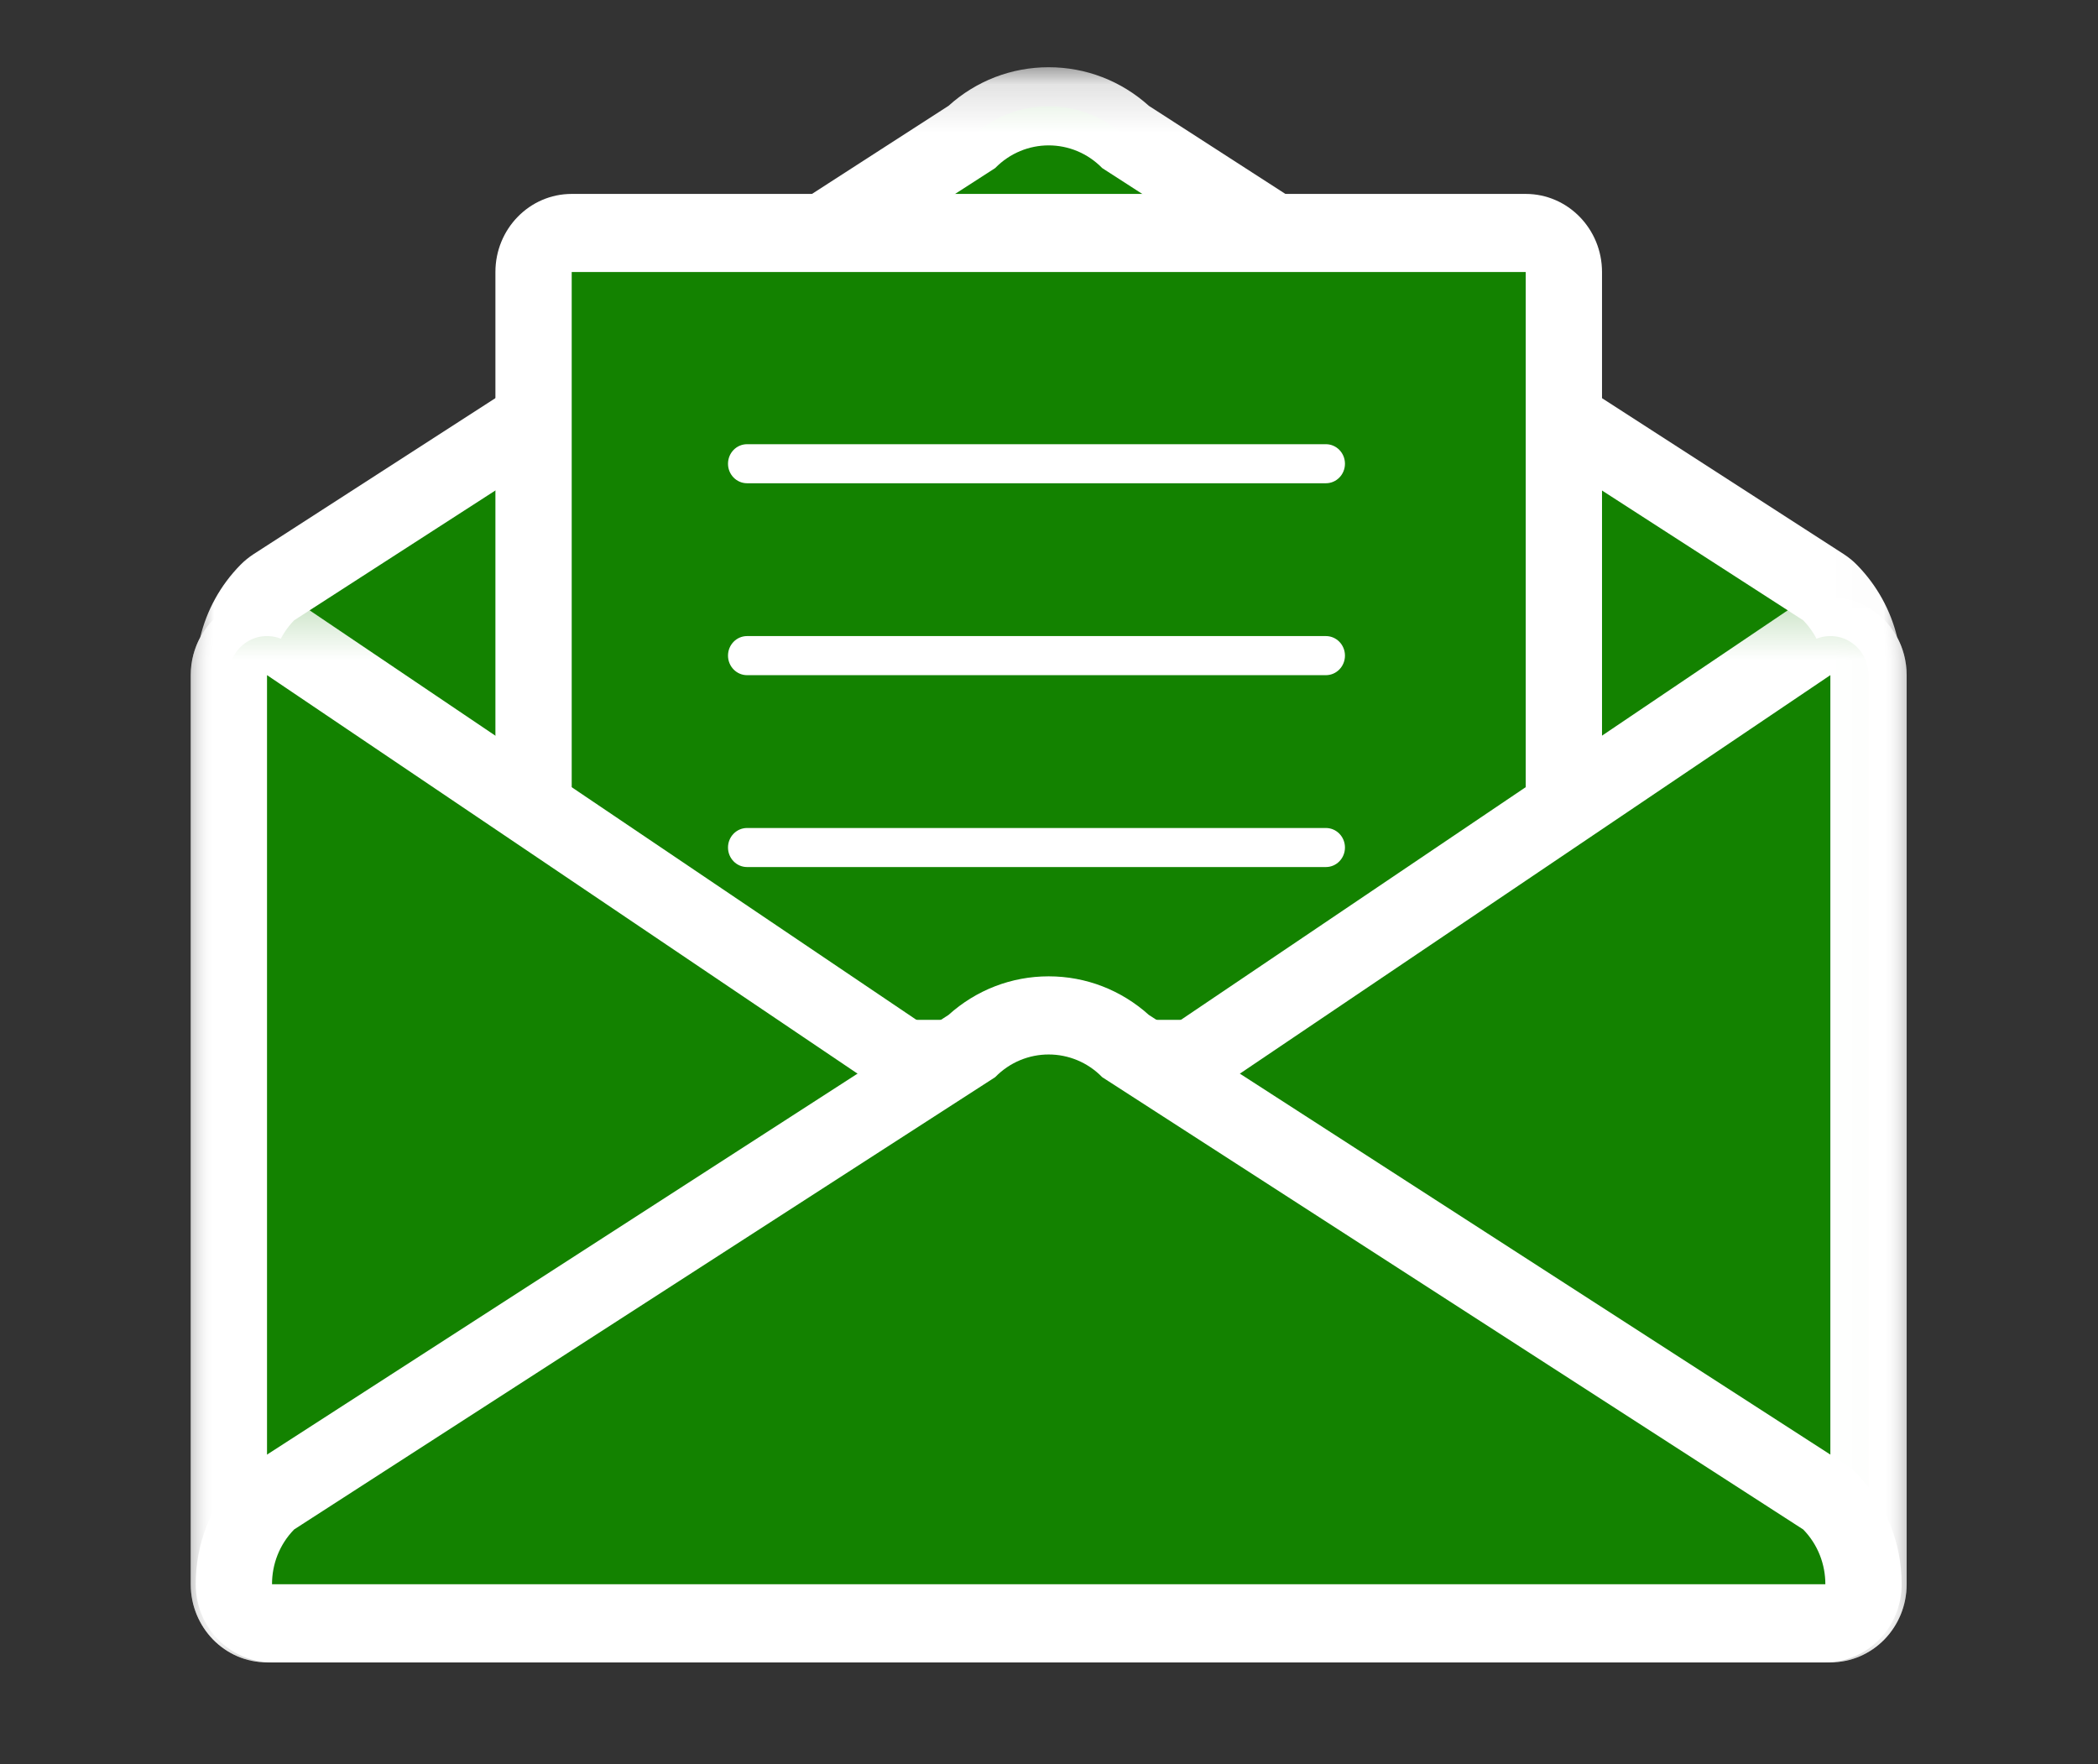 <?xml version="1.0" encoding="UTF-8"?>
<svg width="44px" height="37px" viewBox="0 0 44 37" version="1.1" xmlns="http://www.w3.org/2000/svg" xmlns:xlink="http://www.w3.org/1999/xlink">
    <rect x="0" y="0" width="44" height="37" fill="#333333" stroke="none"/>
    <!-- Generator: Sketch 51.3 (57544) - http://www.bohemiancoding.com/sketch -->
    <title>Artboard</title>
    <desc>Created with Sketch.</desc>
    <defs>
        <polygon id="path-1" points="0 0.136 35.986 0.136 35.986 33.59 0 33.59"></polygon>
        <polygon id="path-3" points="0 0.186 35.986 0.186 35.986 22.53 0 22.53"></polygon>
    </defs>
    <g id="Artboard" stroke="none" stroke-width="1" fill="none" fill-rule="evenodd">
        <g id="Group-33" transform="translate(4, 1)">
            <path d="M1.6,33.045 C1.158,33.045 0.8,32.678 0.8,32.225 L0.8,13.159 C0.8,12.981 0.856,12.816 0.95,12.681 C1.04,12.21 1.264,11.777 1.604,11.43 C1.646,11.387 1.692,11.348 1.743,11.316 L16.376,1.875 C16.818,1.458 17.389,1.23 17.993,1.23 C18.598,1.23 19.169,1.458 19.61,1.875 L34.244,11.316 C34.294,11.348 34.341,11.387 34.383,11.43 C34.722,11.777 34.946,12.21 35.037,12.681 C35.131,12.816 35.187,12.981 35.187,13.159 L35.187,32.225 C35.187,32.678 34.829,33.045 34.387,33.045 L1.6,33.045 Z" id="Fill-1" fill="#138200"></path>
            <g id="Group-5" transform="translate(0, 0.274)">
                <mask id="mask-2" fill="white">
                    <use xlink:href="#path-1"></use>
                </mask>
                <g id="Clip-4"></g>
                <path d="M34.387,31.952 L1.6,31.952 L1.6,12.885 L1.705,12.885 C1.704,12.469 1.859,12.053 2.169,11.735 L16.871,2.251 C17.181,1.934 17.587,1.775 17.993,1.775 C18.399,1.775 18.806,1.934 19.116,2.251 L33.817,11.735 C34.127,12.053 34.282,12.469 34.282,12.885 L34.387,12.885 L34.387,31.952 Z M35.789,12.094 C35.651,11.524 35.364,11.002 34.948,10.577 C34.864,10.49 34.771,10.415 34.67,10.349 L20.095,0.946 C19.513,0.422 18.775,0.136 17.993,0.136 C17.212,0.136 16.473,0.422 15.892,0.946 L1.316,10.349 C1.216,10.415 1.123,10.49 1.038,10.577 C0.622,11.002 0.335,11.525 0.198,12.095 C0.072,12.329 -0,12.599 -0,12.885 L-0,31.952 C-0,32.857 0.716,33.59 1.6,33.59 L34.387,33.59 C35.27,33.59 35.987,32.857 35.987,31.952 L35.987,12.885 C35.987,12.598 35.915,12.328 35.789,12.094 Z" id="Fill-3" fill="#FFFFFF" mask="url(#mask-2)"></path>
            </g>
            <path d="M7.99,29.664 C7.548,29.664 7.19,29.297 7.19,28.844 L7.19,4.705 C7.19,4.252 7.548,3.886 7.99,3.886 L27.998,3.886 C28.439,3.886 28.798,4.252 28.798,4.705 L28.798,25.153 C28.798,25.37 28.713,25.578 28.563,25.732 L24.958,29.424 C24.808,29.577 24.604,29.664 24.392,29.664 L7.99,29.664 Z" id="Fill-6" fill="#138200"></path>
            <path d="M27.998,25.153 L24.392,28.844 L7.99,28.844 L7.99,4.705 L27.998,4.705 L27.998,25.153 Z M27.998,3.067 L7.99,3.067 C7.106,3.067 6.39,3.8 6.39,4.705 L6.39,28.844 C6.39,29.749 7.106,30.483 7.99,30.483 L24.392,30.483 C24.816,30.483 25.223,30.311 25.523,30.004 L29.129,26.311 C29.429,26.004 29.598,25.587 29.598,25.153 L29.598,4.705 C29.598,3.8 28.881,3.067 27.998,3.067 Z" id="Fill-8" fill="#FFFFFF"></path>
            <path d="M24.392,29.664 C24.289,29.664 24.185,29.643 24.086,29.601 C23.787,29.475 23.592,29.176 23.592,28.844 L23.592,25.153 C23.592,24.7 23.95,24.333 24.392,24.333 L27.998,24.333 C28.321,24.333 28.613,24.533 28.737,24.839 C28.861,25.146 28.792,25.498 28.563,25.732 L24.958,29.424 C24.805,29.58 24.6,29.664 24.392,29.664" id="Fill-10" fill="#138200"></path>
            <path d="M24.392,28.844 L24.392,25.153 L27.998,25.153 L24.392,28.844 Z M28,23.514 L27.998,23.514 L24.392,23.514 C23.509,23.514 22.792,24.248 22.792,25.153 L22.792,28.844 C22.792,29.507 23.182,30.104 23.78,30.358 C23.977,30.442 24.185,30.483 24.391,30.483 C24.808,30.483 25.217,30.317 25.523,30.004 L29.106,26.335 C29.409,26.037 29.599,25.618 29.599,25.153 C29.599,24.248 28.884,23.514 28,23.514 Z" id="Fill-12" fill="#FFFFFF"></path>
            <path d="M23.807,9.135 L11.668,9.135 C11.447,9.135 11.268,8.952 11.268,8.726 C11.268,8.499 11.447,8.316 11.668,8.316 L23.807,8.316 C24.028,8.316 24.207,8.499 24.207,8.726 C24.207,8.952 24.028,9.135 23.807,9.135" id="Fill-14" fill="#FFFFFF"></path>
            <path d="M23.807,25.233 L11.668,25.233 C11.447,25.233 11.268,25.05 11.268,24.823 C11.268,24.597 11.447,24.413 11.668,24.413 L23.807,24.413 C24.028,24.413 24.207,24.597 24.207,24.823 C24.207,25.05 24.028,25.233 23.807,25.233" id="Fill-16" fill="#FFFFFF"></path>
            <path d="M23.807,13.16 L11.668,13.16 C11.447,13.16 11.268,12.976 11.268,12.75 C11.268,12.523 11.447,12.34 11.668,12.34 L23.807,12.34 C24.028,12.34 24.207,12.523 24.207,12.75 C24.207,12.976 24.028,13.16 23.807,13.16" id="Fill-18" fill="#FFFFFF"></path>
            <path d="M23.807,17.184 L11.668,17.184 C11.447,17.184 11.268,17.001 11.268,16.774 C11.268,16.548 11.447,16.365 11.668,16.365 L23.807,16.365 C24.028,16.365 24.207,16.548 24.207,16.774 C24.207,17.001 24.028,17.184 23.807,17.184" id="Fill-20" fill="#FFFFFF"></path>
            <path d="M23.807,21.208 L11.668,21.208 C11.447,21.208 11.268,21.025 11.268,20.799 C11.268,20.572 11.447,20.389 11.668,20.389 L23.807,20.389 C24.028,20.389 24.207,20.572 24.207,20.799 C24.207,21.025 24.028,21.208 23.807,21.208" id="Fill-22" fill="#FFFFFF"></path>
            <path d="M1.6,33.045 C1.158,33.045 0.8,32.678 0.8,32.225 L0.8,13.159 C0.8,12.857 0.962,12.58 1.221,12.437 C1.34,12.371 1.47,12.34 1.6,12.34 C1.754,12.34 1.907,12.384 2.04,12.475 L17.311,22.781 C17.356,22.812 17.398,22.847 17.436,22.886 C17.585,23.038 17.783,23.122 17.993,23.122 C18.204,23.122 18.402,23.038 18.55,22.886 C18.589,22.847 18.63,22.812 18.676,22.781 L33.947,12.475 C34.08,12.384 34.233,12.34 34.387,12.34 C34.517,12.34 34.648,12.371 34.766,12.437 C35.025,12.58 35.187,12.857 35.187,13.159 L35.187,32.225 C35.187,32.678 34.829,33.045 34.387,33.045 L1.6,33.045 Z" id="Fill-24" fill="#138200"></path>
            <g id="Group-28" transform="translate(0, 11.334)">
                <mask id="mask-4" fill="white">
                    <use xlink:href="#path-3"></use>
                </mask>
                <g id="Clip-27"></g>
                <path d="M34.387,20.892 L1.6,20.892 L1.6,1.825 L16.871,12.131 C17.181,12.449 17.587,12.607 17.993,12.607 C18.399,12.607 18.806,12.449 19.116,12.131 L34.387,1.825 L34.387,20.892 Z M35.145,0.383 C34.908,0.251 34.647,0.186 34.387,0.186 C34.079,0.186 33.773,0.277 33.506,0.457 L18.235,10.763 C18.145,10.824 18.061,10.895 17.984,10.973 C17.908,10.895 17.841,10.824 17.751,10.763 L2.48,0.457 C2.214,0.277 1.907,0.186 1.6,0.186 C1.34,0.186 1.079,0.251 0.841,0.383 C0.323,0.668 -0,1.222 -0,1.825 L-0,20.892 C-0,21.796 0.716,22.53 1.6,22.53 L34.387,22.53 C35.27,22.53 35.987,21.796 35.987,20.892 L35.987,1.825 C35.987,1.222 35.664,0.668 35.145,0.383 Z" id="Fill-26" fill="#FFFFFF" mask="url(#mask-4)"></path>
            </g>
            <path d="M1.705,33.045 C1.263,33.045 0.905,32.678 0.905,32.226 C0.904,31.573 1.152,30.959 1.604,30.496 C1.646,30.453 1.693,30.415 1.743,30.382 L16.376,20.942 C16.818,20.524 17.389,20.296 17.993,20.296 C18.598,20.296 19.169,20.524 19.611,20.942 L34.244,30.382 C34.295,30.415 34.341,30.453 34.383,30.496 C34.834,30.958 35.082,31.572 35.082,32.225 C35.082,32.678 34.724,33.045 34.282,33.045 L1.705,33.045 Z" id="Fill-29" fill="#138200"></path>
            <path d="M1.705,32.225 C1.704,31.809 1.859,31.393 2.169,31.076 L16.871,21.591 C17.181,21.273 17.587,21.115 17.993,21.115 C18.399,21.115 18.806,21.273 19.116,21.591 L33.817,31.076 C34.127,31.393 34.282,31.809 34.282,32.225 L1.705,32.225 Z M34.949,29.917 C34.865,29.831 34.771,29.754 34.67,29.689 L20.095,20.286 C19.513,19.763 18.775,19.476 17.993,19.476 C17.212,19.476 16.473,19.763 15.892,20.286 L1.317,29.689 C1.215,29.754 1.122,29.831 1.038,29.917 C0.435,30.535 0.104,31.355 0.105,32.227 C0.105,33.131 0.822,33.864 1.705,33.864 L34.282,33.864 C35.165,33.864 35.882,33.13 35.882,32.225 C35.882,31.353 35.551,30.534 34.949,29.917 Z" id="Fill-31" fill="#FFFFFF"></path>
        </g>
    </g>
</svg>